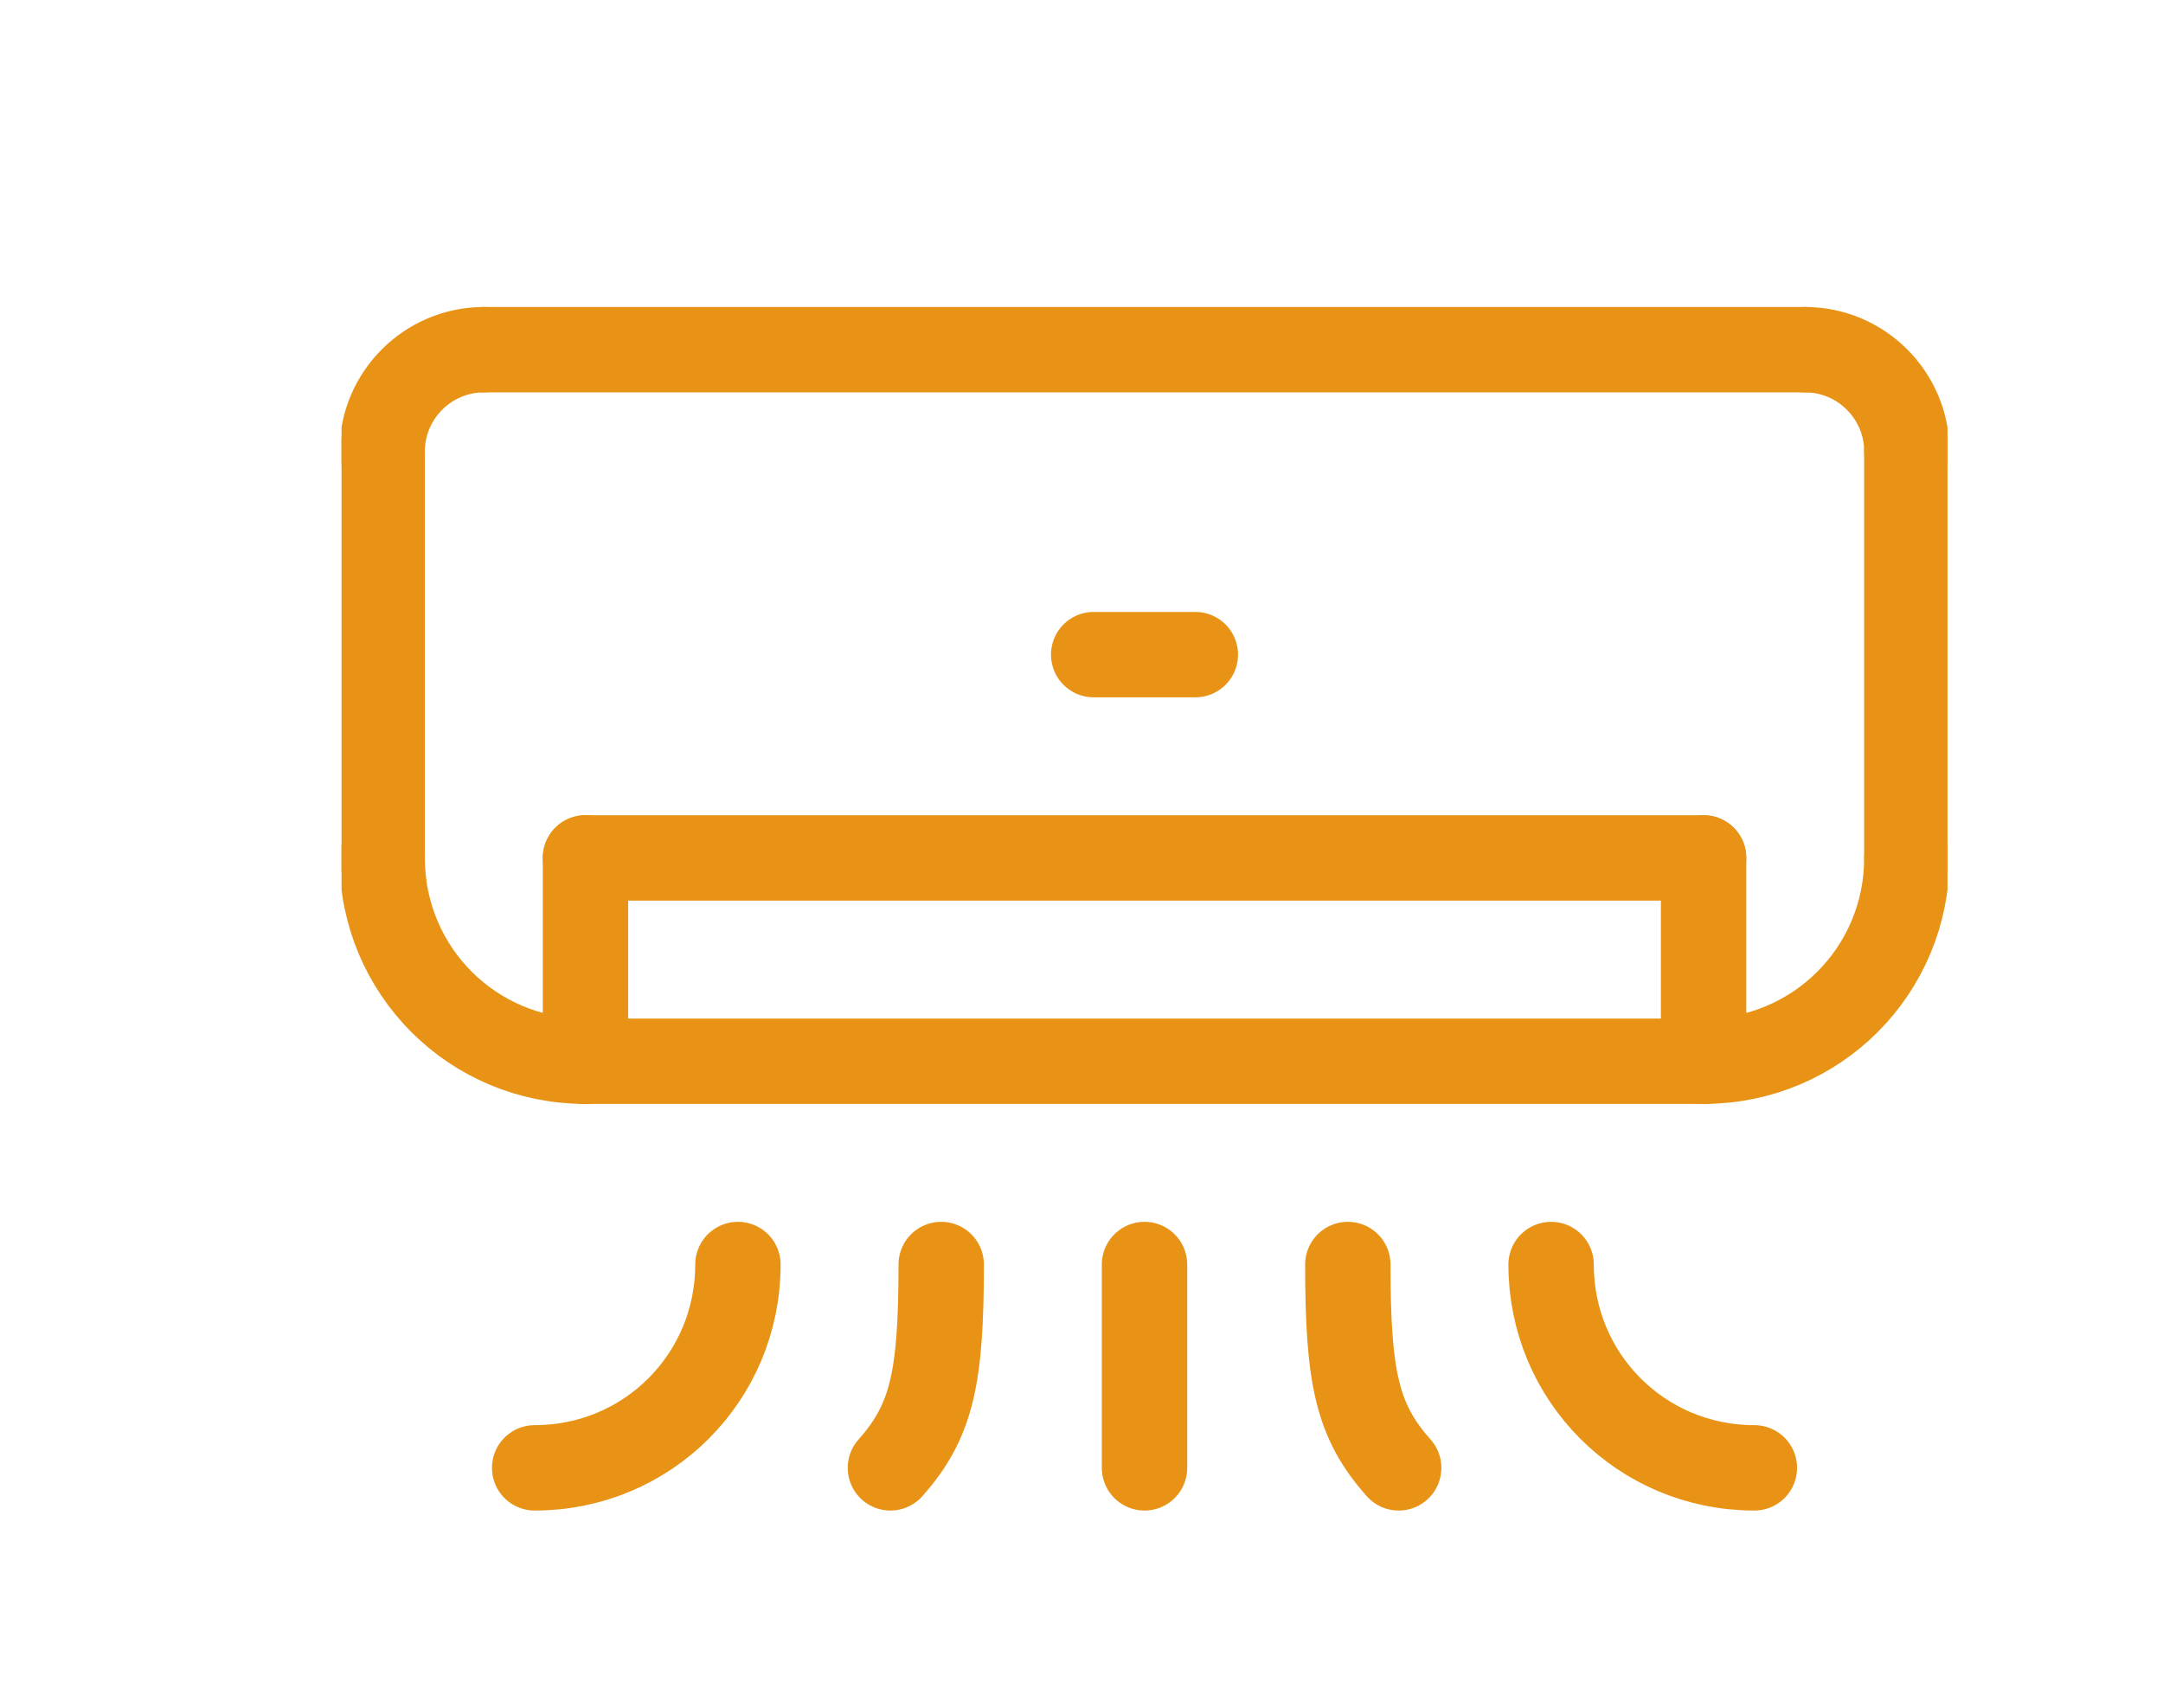 <svg width="38" height="30" viewBox="0 0 38 30" fill="none" xmlns="http://www.w3.org/2000/svg">
<g clip-path="url(#clip0)">
<path d="M6.714 7.929C6.714 6.946 7.518 6.143 8.5 6.143" stroke="#E89315" stroke-width="1.5" stroke-miterlimit="10" stroke-linecap="round" stroke-linejoin="round"/>
<path d="M33.5 7.929C33.5 6.946 32.697 6.143 31.714 6.143" stroke="#E89315" stroke-width="1.5" stroke-miterlimit="10" stroke-linecap="round" stroke-linejoin="round"/>
<path d="M6.714 15.071C6.714 17.053 8.304 18.643 10.286 18.643" stroke="#E89315" stroke-width="1.5" stroke-miterlimit="10" stroke-linecap="round" stroke-linejoin="round"/>
<path d="M33.5 15.071C33.5 17.053 31.911 18.643 29.929 18.643" stroke="#E89315" stroke-width="1.5" stroke-miterlimit="10" stroke-linecap="round" stroke-linejoin="round"/>
<path d="M8.5 6.143H31.714" stroke="#E89315" stroke-width="1.5" stroke-miterlimit="10" stroke-linecap="round" stroke-linejoin="round"/>
<path d="M33.5 7.929V15.071" stroke="#E89315" stroke-width="1.5" stroke-miterlimit="10" stroke-linecap="round" stroke-linejoin="round"/>
<path d="M6.714 7.929V15.071" stroke="#E89315" stroke-width="1.5" stroke-miterlimit="10" stroke-linecap="round" stroke-linejoin="round"/>
<path d="M10.286 18.643H29.928" stroke="#E89315" stroke-width="1.5" stroke-miterlimit="10" stroke-linecap="round" stroke-linejoin="round"/>
<path d="M29.929 15.071V18.643" stroke="#E89315" stroke-width="1.5" stroke-miterlimit="10" stroke-linecap="round" stroke-linejoin="round"/>
<path d="M10.286 15.071V18.643" stroke="#E89315" stroke-width="1.5" stroke-miterlimit="10" stroke-linecap="round" stroke-linejoin="round"/>
<path d="M29.928 15.071H10.286" stroke="#E89315" stroke-width="1.5" stroke-miterlimit="10" stroke-linecap="round" stroke-linejoin="round"/>
<path d="M19.214 11.5H21" stroke="#E89315" stroke-width="1.5" stroke-miterlimit="10" stroke-linecap="round" stroke-linejoin="round"/>
<path d="M20.107 22.214V25.786" stroke="#E89315" stroke-width="1.5" stroke-miterlimit="10" stroke-linecap="round" stroke-linejoin="round"/>
<path d="M12.964 22.214C12.964 24.196 11.375 25.786 9.393 25.786" stroke="#E89315" stroke-width="1.5" stroke-miterlimit="10" stroke-linecap="round" stroke-linejoin="round"/>
<path d="M27.25 22.214C27.25 24.196 28.839 25.786 30.821 25.786" stroke="#E89315" stroke-width="1.5" stroke-miterlimit="10" stroke-linecap="round" stroke-linejoin="round"/>
<path d="M16.535 22.214C16.535 24.196 16.375 24.964 15.643 25.786" stroke="#E89315" stroke-width="1.5" stroke-miterlimit="10" stroke-linecap="round" stroke-linejoin="round"/>
<path d="M23.679 22.214C23.679 24.196 23.839 24.964 24.572 25.786" stroke="#E89315" stroke-width="1.5" stroke-miterlimit="10" stroke-linecap="round" stroke-linejoin="round"/>
</g>
<defs>
<clipPath id="clip0">
<rect width="28.214" height="30" fill="white" transform="translate(6)"/>
</clipPath>
</defs>
</svg>
